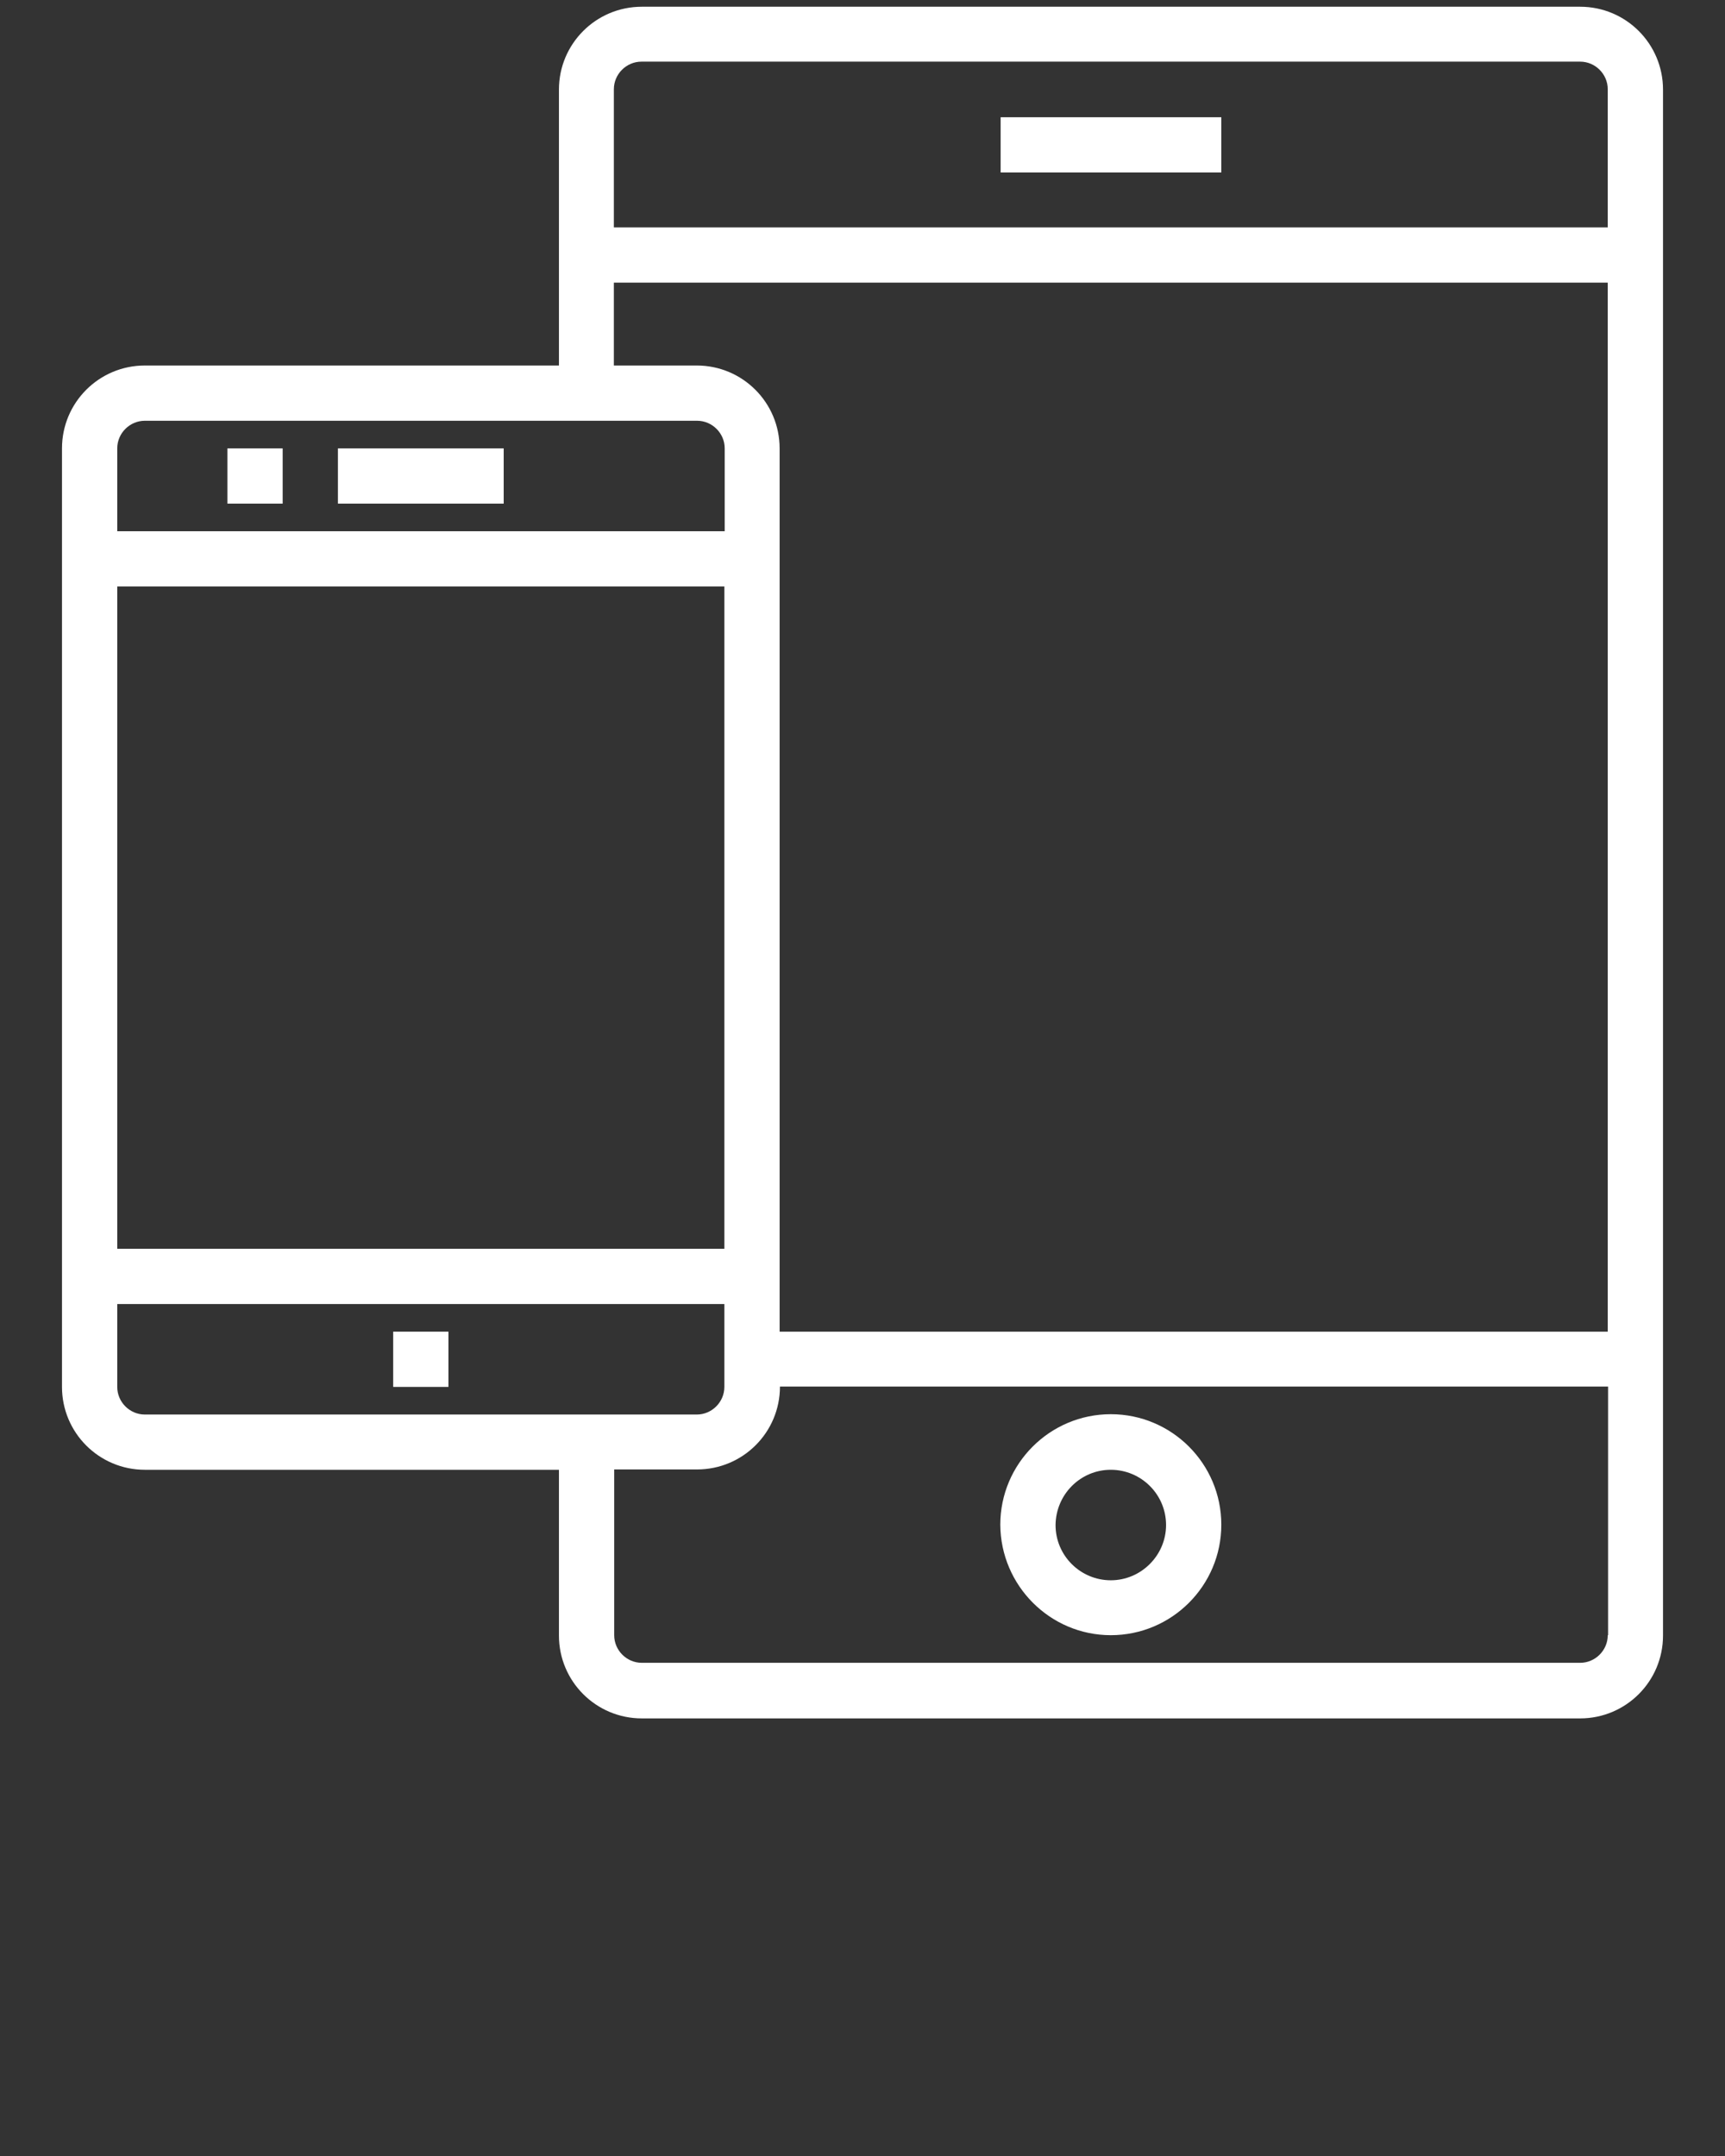 <svg xmlns="http://www.w3.org/2000/svg" xmlns:xlink="http://www.w3.org/1999/xlink" version="1.1" x="0px" y="0px" viewBox="0 0 512 640" enable-background="new 0 0 512 512" xml:space="preserve"><rect x="0" y="0" width="512" height="640" fill="#333333" stroke="none"/><g><path fill="#ffffff" d="M469,2H190.5c-13.6,0-24.6,11-24.6,24.6v81.9H43c-13.6,0-24.6,11-24.6,24.6v278.6c0,13.6,11,24.6,24.6,24.6   h122.9v49.2c0,13.6,11,24.6,24.6,24.6H469c13.6,0,24.6-11,24.6-24.6V26.6C493.6,13,482.6,2,469,2z M34.8,133.1   c0-4.5,3.7-8.2,8.2-8.2h163.9c4.5,0,8.2,3.7,8.2,8.2v24.6H34.8V133.1z M34.8,174.1H215v196.6H34.8V174.1z M43,419.9   c-4.5,0-8.2-3.7-8.2-8.2v-24.6H215v24.6c0,4.5-3.7,8.2-8.2,8.2H43z M477.2,485.4c0,4.5-3.7,8.2-8.2,8.2H190.5   c-4.5,0-8.2-3.7-8.2-8.2v-49.2h24.6c13.6,0,24.6-11,24.6-24.6h245.8V485.4z M477.2,395.3H231.4V133.1c0-13.6-11-24.6-24.6-24.6   h-24.6V83.9h295V395.3z M477.2,67.5h-295v-41c0-4.5,3.7-8.2,8.2-8.2H469c4.5,0,8.2,3.7,8.2,8.2V67.5z"/><rect x="100.3" y="133.1" fill="#ffffff" width="49.2" height="16.4"/><rect x="67.5" y="133.1" fill="#ffffff" width="16.4" height="16.4"/><rect x="116.7" y="395.3" fill="#ffffff" width="16.4" height="16.4"/><rect x="297" y="34.8" fill="#ffffff" width="65.5" height="16.4"/><path fill="#ffffff" d="M329.7,485.4c18.1,0,32.8-14.7,32.8-32.8c0-18.1-14.7-32.8-32.8-32.8c-18.1,0-32.8,14.7-32.8,32.8   C297,470.7,311.7,485.4,329.7,485.4z M329.7,436.3c9,0,16.4,7.3,16.4,16.4c0,9-7.4,16.4-16.4,16.4c-9,0-16.4-7.3-16.4-16.4   C313.4,443.6,320.7,436.3,329.7,436.3z"/></g></svg>